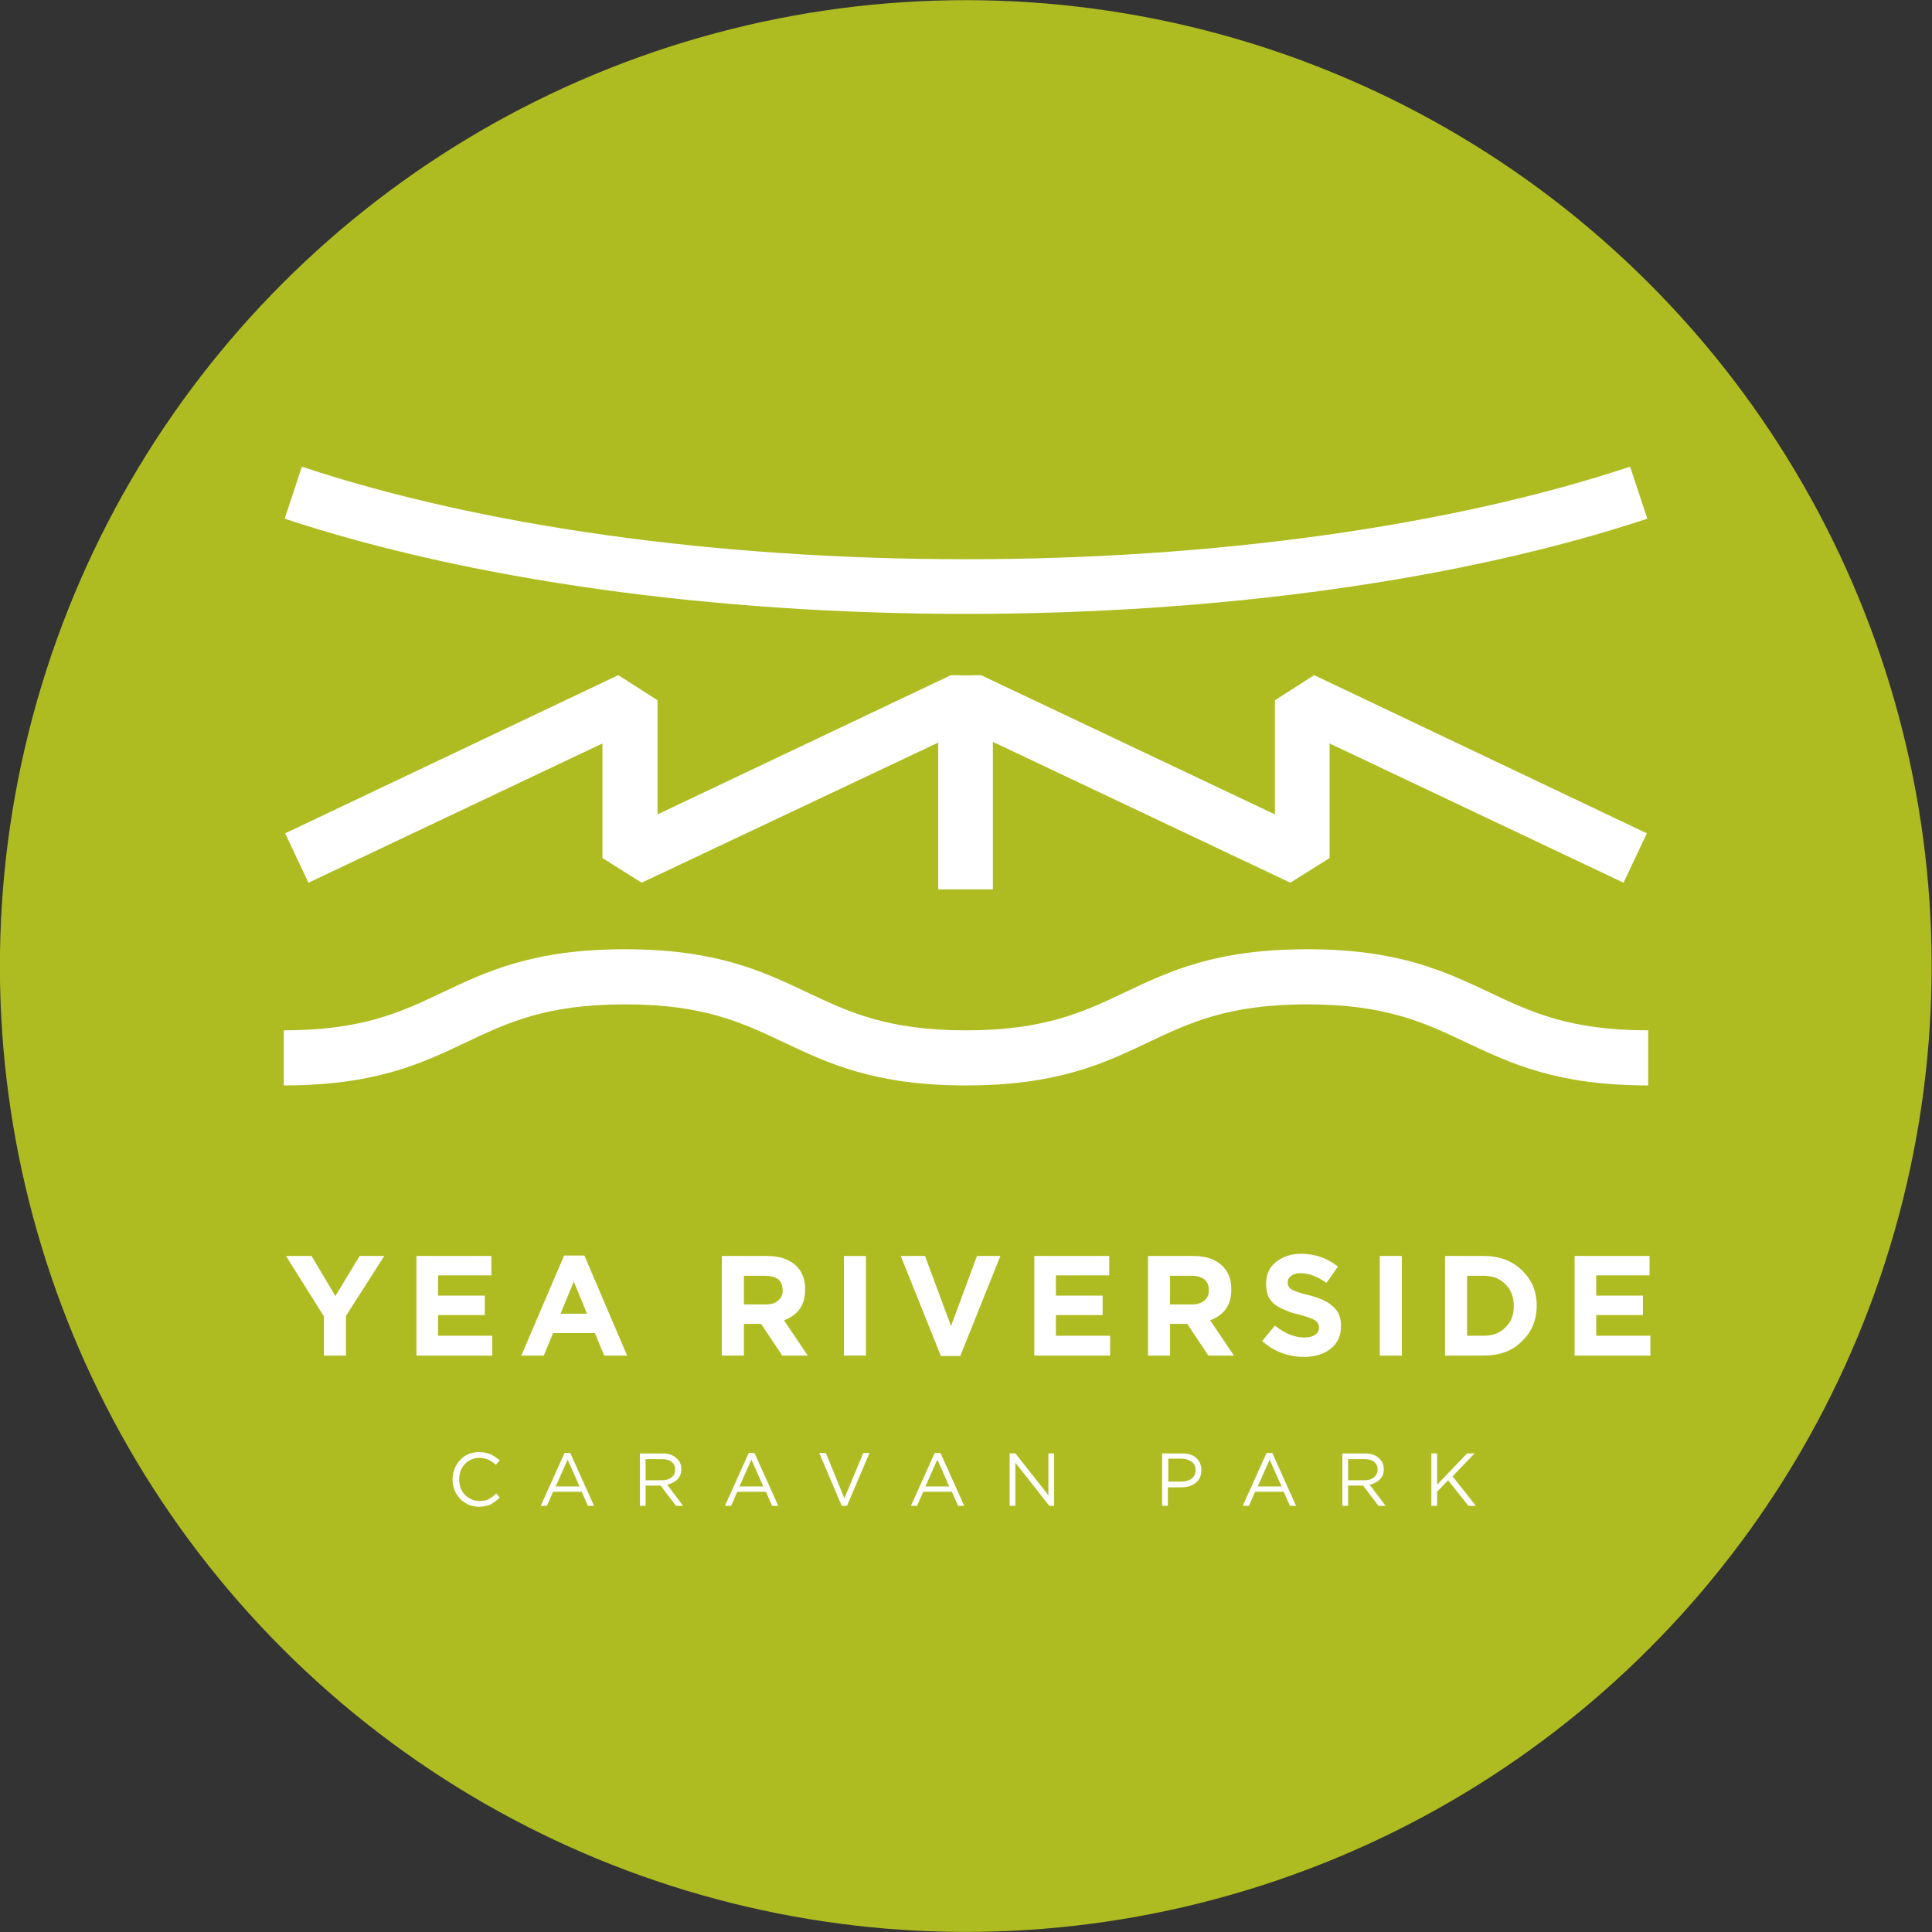 <?xml version="1.0" encoding="utf-8"?>
<!-- Generator: Adobe Illustrator 25.0.1, SVG Export Plug-In . SVG Version: 6.00 Build 0)  -->
<svg version="1.1" id="Layer_1" xmlns="http://www.w3.org/2000/svg" xmlns:xlink="http://www.w3.org/1999/xlink" x="0px" y="0px"
	 viewBox="0 0 438.4 438.4" style="enable-background:new 0 0 438.4 438.4;" xml:space="preserve">
<rect x="0" y="0" width="438.4" height="438.4" fill="#333333" stroke="none"/>
<style type="text/css">
	.st0{fill:#AFBC21;}
	.st1{fill:#FFFFFF;}
</style>
<g>
	<g>
		
			<ellipse transform="matrix(0.707 -0.707 0.707 0.707 -90.799 219.211)" class="st0" cx="219.2" cy="219.2" rx="219.2" ry="219.2"/>
	</g>
	<g>
		<g>
			<polygon class="st1" points="225.3,201.8 212.9,201.8 212.9,168.5 145.6,200.3 136.7,194.7 136.7,168.7 70,200.3 64.7,189.1 
				140.3,153.2 149.2,158.9 149.2,184.8 215.8,153.2 221.3,153.3 221.9,153.6 225.3,159.2 			"/>
		</g>
		<g>
			<polygon class="st1" points="292.8,200.3 217.2,164.5 219.6,159.6 216.5,153.6 217.1,153.3 222.6,153.2 289.3,184.8 289.3,158.9 
				298.2,153.2 373.7,189.1 368.4,200.3 301.7,168.7 301.7,194.7 			"/>
		</g>
	</g>
	<g>
		<path class="st1" d="M374,246.3c-20.8,0-31.2-5-41.4-9.8c-9.3-4.4-18.1-8.6-36-8.6c-17.9,0-26.7,4.2-36,8.6
			c-10.1,4.8-20.6,9.8-41.4,9.8c-20.8,0-31.2-5-41.4-9.8c-9.3-4.4-18.1-8.6-36-8.6c-17.9,0-26.7,4.2-36,8.6
			c-10.1,4.8-20.6,9.8-41.4,9.8v-12.5c17.9,0,26.7-4.2,36-8.6c10.1-4.8,20.6-9.8,41.4-9.8c20.8,0,31.2,5,41.4,9.8
			c9.3,4.4,18.1,8.6,36,8.6c17.9,0,26.7-4.2,36-8.6c10.1-4.8,20.6-9.8,41.4-9.8c20.8,0,31.2,5,41.4,9.8c9.3,4.4,18.1,8.6,36,8.6
			V246.3z"/>
	</g>
	<g>
		<g>
			<path class="st1" d="M219.2,139.3c-57.6,0-112.6-7.7-154.6-21.6l3.9-11.8c40.9,13.6,94.4,21,150.7,21c56.3,0,109.9-7.5,150.7-21
				l3.9,11.8C331.8,131.6,276.8,139.3,219.2,139.3z"/>
		</g>
	</g>
	<g>
		<g>
			<path class="st1" d="M87.2,285l-8.7,13.6v9h-5v-8.9L64.9,285h5.8l5.4,9.1l5.5-9.1H87.2z"/>
		</g>
		<g>
			<path class="st1" d="M111.7,307.6H94.5V285h17v4.4H99.4v4.6H110v4.4H99.4v4.7h12.3V307.6z"/>
		</g>
		<g>
			<path class="st1" d="M142.3,307.6h-5.2l-2.1-5.1h-9.5l-2.1,5.1h-5.1l9.7-22.7h4.6L142.3,307.6z M133.2,298.1l-3-7.3l-3,7.3H133.2
				z"/>
		</g>
		<g>
			<path class="st1" d="M183.3,307.6h-5.8l-4.8-7.2h-3.9v7.2h-5V285h10.3c2.7,0,4.8,0.7,6.3,2c1.5,1.3,2.3,3.1,2.3,5.5v0.1
				c0,3.5-1.6,5.8-4.8,7L183.3,307.6z M177.6,292.8L177.6,292.8c0-1.1-0.3-1.9-1-2.5c-0.7-0.5-1.6-0.8-2.9-0.8h-4.9v6.5h5
				c1.2,0,2.1-0.3,2.8-0.9C177.3,294.5,177.6,293.8,177.6,292.8z"/>
		</g>
		<g>
			<path class="st1" d="M196.5,307.6h-5V285h5V307.6z"/>
		</g>
		<g>
			<path class="st1" d="M227,285l-9.1,22.7h-4.4l-9.1-22.7h5.5l5.9,15.9l5.9-15.9H227z"/>
		</g>
		<g>
			<path class="st1" d="M251.9,307.6h-17.2V285h17v4.4h-12.1v4.6h10.6v4.4h-10.6v4.7h12.3V307.6z"/>
		</g>
		<g>
			<path class="st1" d="M280,307.6h-5.8l-4.8-7.2h-3.9v7.2h-5V285h10.3c2.7,0,4.8,0.7,6.3,2c1.5,1.3,2.3,3.1,2.3,5.5v0.1
				c0,3.5-1.6,5.8-4.8,7L280,307.6z M274.3,292.8L274.3,292.8c0-1.1-0.3-1.9-1-2.5c-0.7-0.5-1.6-0.8-2.9-0.8h-4.9v6.5h5
				c1.2,0,2.1-0.3,2.8-0.9C274,294.5,274.3,293.8,274.3,292.8z"/>
		</g>
		<g>
			<path class="st1" d="M304.3,300.9c0,2.2-0.8,3.9-2.3,5.1c-1.5,1.2-3.5,1.9-6,1.9c-3.7,0-6.9-1.2-9.6-3.6l2.9-3.5
				c2.2,1.8,4.5,2.7,6.7,2.7c1,0,1.8-0.2,2.4-0.6c0.6-0.4,0.9-0.9,0.9-1.6v-0.1c0-0.6-0.3-1.2-0.9-1.6c-0.6-0.4-1.8-0.8-3.6-1.3
				c-1.3-0.3-2.3-0.6-3.1-1c-0.8-0.3-1.6-0.7-2.3-1.2c-0.7-0.5-1.2-1.2-1.6-1.9c-0.3-0.8-0.5-1.7-0.5-2.8v-0.1c0-2,0.7-3.7,2.2-4.9
				c1.5-1.2,3.4-1.9,5.7-1.9c3.2,0,6,1,8.4,2.9l-2.6,3.7c-2.1-1.5-4.1-2.2-5.9-2.2c-0.9,0-1.6,0.2-2.1,0.6c-0.5,0.4-0.8,0.8-0.8,1.4
				v0.1c0,0.7,0.3,1.3,0.9,1.6c0.6,0.4,1.9,0.8,3.9,1.3c2.5,0.6,4.3,1.5,5.4,2.5C303.8,297.6,304.3,299,304.3,300.9L304.3,300.9z"/>
		</g>
		<g>
			<path class="st1" d="M318.1,307.6h-5V285h5V307.6z"/>
		</g>
		<g>
			<path class="st1" d="M348.7,296.3c0,3.2-1.1,5.9-3.4,8.1c-2.2,2.2-5.1,3.2-8.6,3.2h-8.8V285h8.8c3.5,0,6.4,1.1,8.6,3.2
				C347.6,290.4,348.7,293,348.7,296.3L348.7,296.3z M343.5,296.4L343.5,296.4c0-2.1-0.6-3.7-1.9-5c-1.3-1.3-2.9-1.9-4.9-1.9h-3.8
				v13.6h3.8c2,0,3.7-0.6,4.9-1.9C342.9,300,343.5,298.4,343.5,296.4z"/>
		</g>
		<g>
			<path class="st1" d="M374.5,307.6h-17.2V285h17v4.4h-12.1v4.6h10.6v4.4h-10.6v4.7h12.3V307.6z"/>
		</g>
	</g>
	<g>
		<g>
			<path class="st1" d="M113.4,339.8c-0.7,0.7-1.4,1.2-2.1,1.6c-0.7,0.3-1.6,0.5-2.6,0.5c-1.7,0-3.1-0.6-4.3-1.8
				c-1.1-1.2-1.7-2.6-1.7-4.4c0-1.7,0.6-3.2,1.7-4.4c1.1-1.2,2.6-1.8,4.3-1.8c1,0,1.9,0.2,2.6,0.5c0.7,0.3,1.4,0.8,2.1,1.4l-0.9,1
				c-1.1-1.1-2.4-1.6-3.7-1.6c-1.3,0-2.4,0.5-3.3,1.4c-0.9,0.9-1.3,2.1-1.3,3.5c0,1.4,0.4,2.6,1.3,3.5c0.9,0.9,2,1.4,3.3,1.4
				c0.8,0,1.5-0.1,2-0.4c0.6-0.3,1.2-0.7,1.8-1.3L113.4,339.8z"/>
		</g>
		<g>
			<path class="st1" d="M129.4,329.7l5.4,12h-1.4l-1.4-3.2h-6.5l-1.4,3.2h-1.4l5.4-12H129.4z M131.5,337.3l-2.7-6.1l-2.7,6.1H131.5z
				"/>
		</g>
		<g>
			<path class="st1" d="M155,341.7h-1.6l-3.5-4.6h-3.4v4.6h-1.3v-11.9h5.1c1.3,0,2.3,0.3,3.1,1c0.8,0.6,1.2,1.5,1.2,2.6
				c0,1-0.3,1.7-0.9,2.3c-0.6,0.6-1.4,1-2.3,1.2L155,341.7z M153.2,333.4c0-0.7-0.3-1.3-0.8-1.7c-0.5-0.4-1.3-0.6-2.2-0.6h-3.7v4.8
				h3.7c0.9,0,1.6-0.2,2.2-0.7C153,334.8,153.2,334.2,153.2,333.4z"/>
		</g>
		<g>
			<path class="st1" d="M171.2,329.7l5.4,12h-1.4l-1.4-3.2h-6.5l-1.4,3.2h-1.4l5.4-12H171.2z M173.2,337.3l-2.7-6.1l-2.7,6.1H173.2z
				"/>
		</g>
		<g>
			<path class="st1" d="M191.6,340l4.3-10.3h1.4l-5.1,12H191l-5.1-12h1.5L191.6,340z"/>
		</g>
		<g>
			<path class="st1" d="M213.4,329.7l5.4,12h-1.4l-1.4-3.2h-6.5l-1.4,3.2h-1.4l5.4-12H213.4z M215.4,337.3l-2.7-6.1l-2.7,6.1H215.4z
				"/>
		</g>
		<g>
			<path class="st1" d="M237.9,339.3v-9.5h1.3v11.9h-1.1l-7.7-9.8v9.8h-1.3v-11.9h1.3L237.9,339.3z"/>
		</g>
		<g>
			<path class="st1" d="M272.6,333.6c0,1.2-0.4,2.2-1.3,2.9c-0.9,0.7-2,1-3.3,1H265v4.2h-1.3v-11.9h4.5c1.4,0,2.4,0.3,3.2,1
				C272.2,331.5,272.6,332.4,272.6,333.6z M271.3,333.6c0-0.8-0.3-1.5-0.9-1.9c-0.6-0.4-1.3-0.7-2.3-0.7h-3v5.2h2.9
				c1,0,1.8-0.2,2.4-0.7C271,335.1,271.3,334.4,271.3,333.6z"/>
		</g>
		<g>
			<path class="st1" d="M288.7,329.7l5.4,12h-1.4l-1.4-3.2h-6.5l-1.4,3.2H282l5.4-12H288.7z M290.8,337.3l-2.7-6.1l-2.7,6.1H290.8z"
				/>
		</g>
		<g>
			<path class="st1" d="M314.4,341.7h-1.6l-3.5-4.6h-3.4v4.6h-1.3v-11.9h5.1c1.3,0,2.3,0.3,3.1,1c0.8,0.6,1.2,1.5,1.2,2.6
				c0,1-0.3,1.7-0.9,2.3c-0.6,0.6-1.4,1-2.3,1.2L314.4,341.7z M312.6,333.4c0-0.7-0.3-1.3-0.8-1.7c-0.5-0.4-1.3-0.6-2.2-0.6h-3.7
				v4.8h3.7c0.9,0,1.6-0.2,2.2-0.7C312.3,334.8,312.6,334.2,312.6,333.4z"/>
		</g>
		<g>
			<path class="st1" d="M329.6,335l5.3,6.7h-1.7l-4.6-5.8l-2.5,2.6v3.2h-1.3v-11.9h1.3v7.1l6.8-7.1h1.7L329.6,335z"/>
		</g>
	</g>
</g>
</svg>
